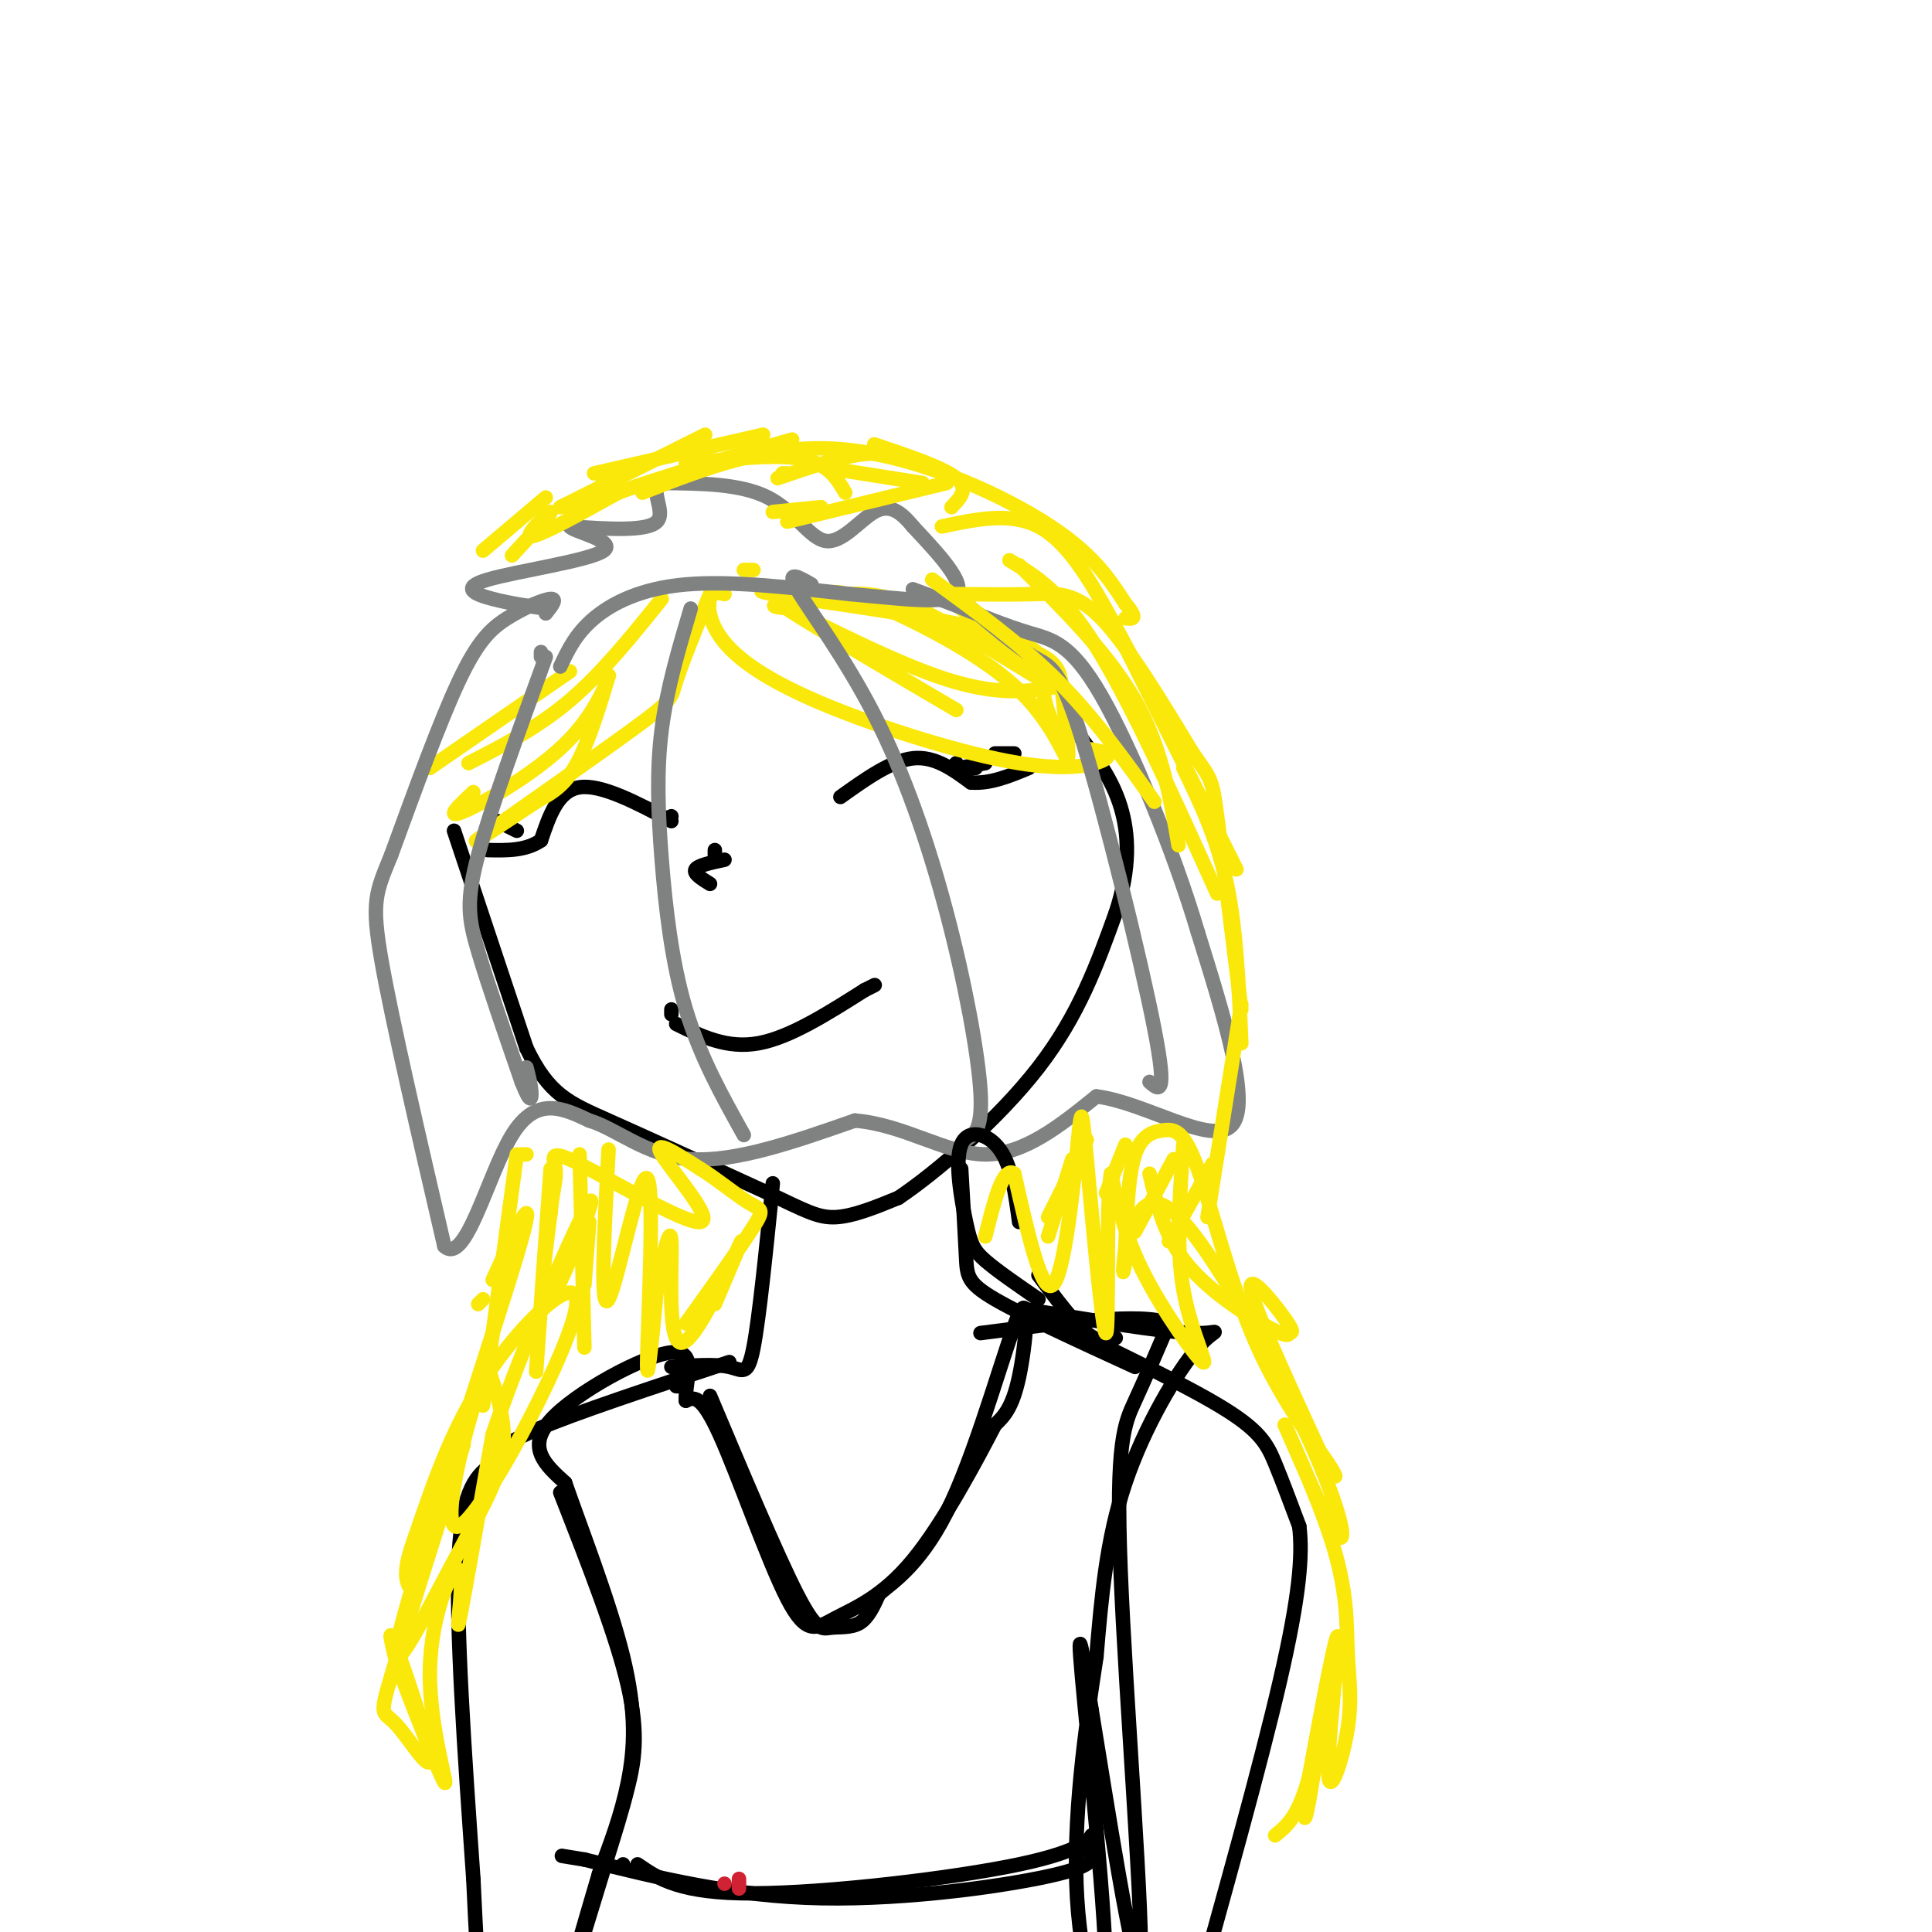 <svg viewBox='0 0 400 400' version='1.1' xmlns='http://www.w3.org/2000/svg' xmlns:xlink='http://www.w3.org/1999/xlink'><g fill='none' stroke='rgb(0,0,0)' stroke-width='3' stroke-linecap='round' stroke-linejoin='round'><path d='M94,172c0.000,0.000 15.000,45.000 15,45'/><path d='M109,217c4.644,9.667 8.756,11.333 17,15c8.244,3.667 20.622,9.333 33,15'/><path d='M159,247c7.667,3.622 10.333,5.178 14,5c3.667,-0.178 8.333,-2.089 13,-4'/><path d='M186,248c7.756,-5.200 20.644,-16.200 29,-27c8.356,-10.800 12.178,-21.400 16,-32'/><path d='M231,189c3.067,-9.244 2.733,-16.356 1,-22c-1.733,-5.644 -4.867,-9.822 -8,-14'/><path d='M139,209c0.000,0.000 0.000,1.000 0,1'/><path d='M140,212c5.250,2.583 10.500,5.167 17,4c6.500,-1.167 14.250,-6.083 22,-11'/><path d='M179,205c3.667,-1.833 1.833,-0.917 0,0'/><path d='M174,165c5.250,-3.750 10.500,-7.500 15,-8c4.500,-0.500 8.250,2.250 12,5'/><path d='M201,162c4.000,0.333 8.000,-1.333 12,-3'/><path d='M197,159c0.000,0.000 1.000,-1.000 1,-1'/><path d='M210,156c0.000,0.000 -4.000,0.000 -4,0'/><path d='M202,159c-1.667,0.083 -3.333,0.167 -3,0c0.333,-0.167 2.667,-0.583 5,-1'/><path d='M139,169c0.000,0.000 0.000,0.000 0,0'/><path d='M139,170c-7.250,-3.833 -14.500,-7.667 -19,-7c-4.500,0.667 -6.250,5.833 -8,11'/><path d='M112,174c-3.167,2.167 -7.083,2.083 -11,2'/><path d='M107,172c0.000,0.000 -4.000,-2.000 -4,-2'/><path d='M148,177c0.000,0.000 0.000,-1.000 0,-1'/><path d='M150,178c-2.750,0.583 -5.500,1.167 -6,2c-0.500,0.833 1.250,1.917 3,3'/></g>
<g fill='none' stroke='rgb(250,232,11)' stroke-width='3' stroke-linecap='round' stroke-linejoin='round'><path d='M147,123c-2.929,7.173 -5.857,14.345 -7,18c-1.143,3.655 -0.500,3.792 -9,10c-8.500,6.208 -26.143,18.488 -31,22c-4.857,3.512 3.071,-1.744 11,-7'/><path d='M111,166c3.342,-1.946 6.197,-3.312 9,-9c2.803,-5.688 5.556,-15.700 6,-17c0.444,-1.300 -1.419,6.112 -8,13c-6.581,6.888 -17.880,13.254 -22,15c-4.120,1.746 -1.060,-1.127 2,-4'/><path d='M137,124c-6.167,7.667 -12.333,15.333 -19,21c-6.667,5.667 -13.833,9.333 -21,13'/><path d='M118,139c0.000,0.000 -29.000,20.000 -29,20'/><path d='M156,118c0.000,0.000 -2.000,0.000 -2,0'/><path d='M150,123c-1.255,-0.301 -2.510,-0.602 -3,1c-0.490,1.602 -0.214,5.106 3,9c3.214,3.894 9.367,8.178 21,13c11.633,4.822 28.747,10.183 40,12c11.253,1.817 16.644,0.091 18,-1c1.356,-1.091 -1.322,-1.545 -4,-2'/><path d='M198,147c-17.644,-10.378 -35.289,-20.756 -35,-21c0.289,-0.244 18.511,9.644 31,14c12.489,4.356 19.244,3.178 26,2'/><path d='M164,126c-2.499,-0.182 -4.998,-0.364 -3,-1c1.998,-0.636 8.494,-1.727 14,-2c5.506,-0.273 10.021,0.273 19,5c8.979,4.727 22.423,13.636 24,14c1.577,0.364 -8.711,-7.818 -19,-16'/><path d='M173,123c15.639,3.997 31.279,7.995 39,11c7.721,3.005 7.525,5.018 8,10c0.475,4.982 1.622,12.933 1,13c-0.622,0.067 -3.014,-7.751 -11,-15c-7.986,-7.249 -21.568,-13.928 -29,-17c-7.432,-3.072 -8.716,-2.536 -10,-2'/><path d='M171,123c-6.679,-0.657 -18.378,-1.300 -11,0c7.378,1.300 33.833,4.542 46,8c12.167,3.458 10.048,7.131 10,11c-0.048,3.869 1.976,7.935 4,12'/></g>
<g fill='none' stroke='rgb(128,130,130)' stroke-width='3' stroke-linecap='round' stroke-linejoin='round'><path d='M112,135c0.000,0.000 0.000,1.000 0,1'/><path d='M116,138c1.600,-3.400 3.200,-6.800 7,-10c3.800,-3.200 9.800,-6.200 19,-7c9.200,-0.800 21.600,0.600 34,2'/><path d='M176,123c10.578,0.933 20.022,2.267 22,0c1.978,-2.267 -3.511,-8.133 -9,-14'/><path d='M189,109c-2.719,-3.343 -5.018,-4.700 -8,-3c-2.982,1.700 -6.649,6.458 -10,6c-3.351,-0.458 -6.386,-6.131 -12,-9c-5.614,-2.869 -13.807,-2.935 -22,-3'/><path d='M137,100c-2.844,1.267 1.044,5.933 -1,8c-2.044,2.067 -10.022,1.533 -18,1'/><path d='M118,109c0.236,0.981 9.826,2.933 7,5c-2.826,2.067 -18.069,4.249 -24,6c-5.931,1.751 -2.552,3.072 1,4c3.552,0.928 7.276,1.464 11,2'/><path d='M113,127c1.226,-1.548 2.452,-3.095 1,-3c-1.452,0.095 -5.583,1.833 -9,4c-3.417,2.167 -6.119,4.762 -10,13c-3.881,8.238 -8.940,22.119 -14,36'/><path d='M81,177c-3.200,7.867 -4.200,9.533 -2,22c2.200,12.467 7.600,35.733 13,59'/><path d='M92,258c4.422,4.200 8.978,-14.800 14,-23c5.022,-8.200 10.511,-5.600 16,-3'/><path d='M122,232c5.644,1.667 11.756,7.333 21,8c9.244,0.667 21.622,-3.667 34,-8'/><path d='M177,232c10.267,0.844 18.933,6.956 27,7c8.067,0.044 15.533,-5.978 23,-12'/><path d='M227,227c10.111,1.244 23.889,10.356 28,6c4.111,-4.356 -1.444,-22.178 -7,-40'/><path d='M248,193c-4.905,-16.571 -13.667,-38.000 -20,-49c-6.333,-11.000 -10.238,-11.571 -15,-13c-4.762,-1.429 -10.381,-3.714 -16,-6'/><path d='M197,125c-4.000,-1.500 -6.000,-2.250 -8,-3'/><path d='M113,136c-5.711,15.689 -11.422,31.378 -14,41c-2.578,9.622 -2.022,13.178 0,20c2.022,6.822 5.511,16.911 9,27'/><path d='M108,224c1.889,4.867 2.111,3.533 2,2c-0.111,-1.533 -0.556,-3.267 -1,-5'/><path d='M143,126c-2.458,8.280 -4.917,16.560 -6,25c-1.083,8.440 -0.792,17.042 0,27c0.792,9.958 2.083,21.274 5,31c2.917,9.726 7.458,17.863 12,26'/><path d='M168,121c-2.686,-1.558 -5.372,-3.116 -3,1c2.372,4.116 9.801,13.907 16,26c6.199,12.093 11.169,26.486 15,41c3.831,14.514 6.523,29.147 7,37c0.477,7.853 -1.262,8.927 -3,10'/><path d='M200,125c5.238,4.446 10.476,8.893 14,11c3.524,2.107 5.333,1.875 10,17c4.667,15.125 12.190,45.607 15,60c2.810,14.393 0.905,12.696 -1,11'/></g>
<g fill='none' stroke='rgb(250,232,11)' stroke-width='3' stroke-linecap='round' stroke-linejoin='round'><path d='M198,123c5.622,0.067 11.244,0.133 16,0c4.756,-0.133 8.644,-0.467 14,5c5.356,5.467 12.178,16.733 19,28'/><path d='M247,156c3.844,5.467 3.956,5.133 5,13c1.044,7.867 3.022,23.933 5,40'/><path d='M195,109c7.089,-1.511 14.178,-3.022 20,0c5.822,3.022 10.378,10.578 15,19c4.622,8.422 9.311,17.711 14,27'/><path d='M193,120c9.167,6.667 18.333,13.333 26,21c7.667,7.667 13.833,16.333 20,25'/><path d='M209,116c5.417,3.250 10.833,6.500 18,18c7.167,11.500 16.083,31.250 25,51'/><path d='M232,132c0.000,0.000 24.000,48.000 24,48'/><path d='M197,105c1.833,-1.917 3.667,-3.833 1,-6c-2.667,-2.167 -9.833,-4.583 -17,-7'/><path d='M163,98c0.000,0.000 -1.000,0.000 -1,0'/><path d='M161,99c6.583,-2.250 13.167,-4.500 18,-5c4.833,-0.500 7.917,0.750 11,2'/><path d='M172,97c0.000,0.000 19.000,3.000 19,3'/><path d='M170,105c0.000,0.000 -10.000,1.000 -10,1'/><path d='M163,108c0.000,0.000 33.000,-8.000 33,-8'/><path d='M175,102c-1.750,-3.000 -3.500,-6.000 -9,-7c-5.500,-1.000 -14.750,0.000 -24,1'/><path d='M158,90c0.000,0.000 -35.000,8.000 -35,8'/><path d='M146,90c0.000,0.000 -30.000,15.000 -30,15'/><path d='M128,97c0.000,0.000 -10.000,10.000 -10,10'/><path d='M113,103c0.000,0.000 -13.000,11.000 -13,11'/><path d='M109,239c0.000,0.000 -1.000,0.000 -1,0'/><path d='M107,239c0.000,0.000 -7.000,52.000 -7,52'/><path d='M114,242c0.000,0.000 -3.000,42.000 -3,42'/><path d='M120,239c0.000,0.000 1.000,40.000 1,40'/><path d='M122,253c0.000,0.000 -1.000,13.000 -1,13'/></g>
<g fill='none' stroke='rgb(0,0,0)' stroke-width='3' stroke-linecap='round' stroke-linejoin='round'><path d='M211,253c-0.769,-5.793 -1.537,-11.585 -4,-15c-2.463,-3.415 -6.619,-4.451 -8,-1c-1.381,3.451 0.013,11.391 1,16c0.987,4.609 1.568,5.888 4,8c2.432,2.112 6.716,5.056 11,8'/><path d='M160,245c-1.400,13.911 -2.800,27.822 -4,34c-1.200,6.178 -2.200,4.622 -5,4c-2.800,-0.622 -7.400,-0.311 -12,0'/><path d='M199,242c0.400,6.911 0.800,13.822 1,18c0.200,4.178 0.200,5.622 6,9c5.800,3.378 17.400,8.689 29,14'/><path d='M215,264c3.667,4.917 7.333,9.833 10,12c2.667,2.167 4.333,1.583 6,1'/><path d='M151,282c-15.917,5.250 -31.833,10.500 -40,14c-8.167,3.500 -8.583,5.250 -9,7'/><path d='M102,303c-3.089,2.333 -6.311,4.667 -7,19c-0.689,14.333 1.156,40.667 3,67'/><path d='M98,389c0.667,14.167 0.833,16.083 1,18'/><path d='M221,275c12.933,6.244 25.867,12.489 33,17c7.133,4.511 8.467,7.289 10,11c1.533,3.711 3.267,8.356 5,13'/><path d='M269,316c0.733,5.978 0.067,14.422 -4,32c-4.067,17.578 -11.533,44.289 -19,71'/><path d='M140,287c0.000,0.000 2.000,0.000 2,0'/><path d='M147,289c6.970,16.542 13.940,33.083 18,41c4.060,7.917 5.208,7.208 7,7c1.792,-0.208 4.226,0.083 6,-1c1.774,-1.083 2.887,-3.542 4,-6'/><path d='M182,330c3.183,-2.692 9.142,-6.423 15,-19c5.858,-12.577 11.616,-34.002 14,-39c2.384,-4.998 1.396,6.429 0,13c-1.396,6.571 -3.198,8.285 -5,10'/><path d='M206,295c-3.762,7.235 -10.665,20.323 -17,28c-6.335,7.677 -12.100,9.944 -16,12c-3.900,2.056 -5.935,3.900 -10,-4c-4.065,-7.900 -10.162,-25.543 -14,-34c-3.838,-8.457 -5.419,-7.729 -7,-7'/><path d='M142,290c-0.238,-4.024 2.667,-10.583 -3,-10c-5.667,0.583 -19.905,8.310 -25,14c-5.095,5.690 -1.048,9.345 3,13'/><path d='M117,307c3.048,8.833 9.167,24.417 12,36c2.833,11.583 2.381,19.167 1,26c-1.381,6.833 -3.690,12.917 -6,19'/><path d='M124,388c-3.111,10.467 -7.889,27.133 -8,28c-0.111,0.867 4.444,-14.067 9,-29'/><path d='M125,387c2.357,-7.560 3.750,-11.958 5,-17c1.250,-5.042 2.357,-10.726 0,-21c-2.357,-10.274 -8.179,-25.137 -14,-40'/><path d='M219,273c0.000,0.000 -3.000,-1.000 -3,-1'/><path d='M212,271c14.268,2.393 28.536,4.786 35,5c6.464,0.214 5.125,-1.750 1,3c-4.125,4.750 -11.036,16.214 -15,28c-3.964,11.786 -4.982,23.893 -6,36'/><path d='M227,343c-2.284,14.759 -4.994,33.657 -4,50c0.994,16.343 5.691,30.131 6,18c0.309,-12.131 -3.769,-50.180 -5,-64c-1.231,-13.820 0.384,-3.410 2,7'/><path d='M226,354c2.842,17.262 8.947,56.915 10,52c1.053,-4.915 -2.947,-54.400 -4,-81c-1.053,-26.600 0.842,-30.314 3,-35c2.158,-4.686 4.579,-10.343 7,-16'/><path d='M242,274c-5.333,-2.333 -22.167,-0.167 -39,2'/><path d='M129,386c0.000,0.000 0.000,0.000 0,0'/><path d='M132,386c4.375,3.018 8.750,6.036 24,6c15.250,-0.036 41.375,-3.125 55,-6c13.625,-2.875 14.750,-5.536 15,-6c0.250,-0.464 -0.375,1.268 -1,3'/><path d='M225,383c0.821,1.202 3.375,2.708 -6,5c-9.375,2.292 -30.679,5.369 -49,5c-18.321,-0.369 -33.661,-4.185 -49,-8'/><path d='M121,385c-8.167,-1.333 -4.083,-0.667 0,0'/></g>
<g fill='none' stroke='rgb(250,232,11)' stroke-width='3' stroke-linecap='round' stroke-linejoin='round'><path d='M245,237c-0.768,10.571 -1.536,21.143 0,30c1.536,8.857 5.375,16.000 4,15c-1.375,-1.000 -7.964,-10.143 -12,-18c-4.036,-7.857 -5.518,-14.429 -7,-21'/><path d='M230,243c-1.085,6.238 -0.296,32.335 -1,33c-0.704,0.665 -2.900,-24.100 -4,-36c-1.100,-11.900 -1.104,-10.935 -2,-2c-0.896,8.935 -2.685,25.838 -5,28c-2.315,2.162 -5.158,-10.419 -8,-23'/><path d='M210,243c-2.333,-1.667 -4.167,5.667 -6,13'/><path d='M126,238c-0.917,17.113 -1.833,34.226 0,31c1.833,-3.226 6.417,-26.792 8,-25c1.583,1.792 0.167,28.940 0,37c-0.167,8.060 0.917,-2.970 2,-14'/><path d='M136,267c1.075,-6.061 2.762,-14.212 3,-10c0.238,4.212 -0.974,20.788 2,21c2.974,0.212 10.136,-15.939 12,-20c1.864,-4.061 -1.568,3.970 -5,12'/><path d='M99,270c0.000,0.000 1.000,-1.000 1,-1'/><path d='M102,265c5.041,-11.033 10.083,-22.067 5,-5c-5.083,17.067 -20.290,62.234 -24,77c-3.710,14.766 4.078,-0.871 10,-12c5.922,-11.129 9.978,-17.751 11,-24c1.022,-6.249 -0.989,-12.124 -3,-18'/><path d='M101,283c-3.498,7.419 -10.742,34.968 -6,33c4.742,-1.968 21.469,-33.453 24,-44c2.531,-10.547 -9.134,-0.156 -17,11c-7.866,11.156 -11.933,23.078 -16,35'/><path d='M86,318c-2.833,7.667 -1.917,9.333 -1,11'/><path d='M238,243c1.565,6.586 3.129,13.172 8,19c4.871,5.828 13.048,10.899 17,13c3.952,2.101 3.678,1.233 4,1c0.322,-0.233 1.241,0.168 -1,-3c-2.241,-3.168 -7.640,-9.905 -7,-6c0.640,3.905 7.320,18.453 14,33'/><path d='M273,300c3.358,6.753 4.753,7.134 2,3c-2.753,-4.134 -9.655,-12.785 -15,-25c-5.345,-12.215 -9.134,-27.996 -12,-36c-2.866,-8.004 -4.810,-8.232 -7,-8c-2.190,0.232 -4.626,0.923 -6,5c-1.374,4.077 -1.687,11.538 -2,19'/><path d='M233,258c-0.497,4.884 -0.738,7.593 0,3c0.738,-4.593 2.456,-16.489 10,-10c7.544,6.489 20.916,31.362 28,47c7.084,15.638 7.881,22.039 6,20c-1.881,-2.039 -6.441,-12.520 -11,-23'/><path d='M266,295c0.402,0.951 6.908,14.830 10,25c3.092,10.170 2.771,16.631 3,22c0.229,5.369 1.010,9.645 0,16c-1.010,6.355 -3.810,14.788 -4,9c-0.190,-5.788 2.232,-25.797 2,-28c-0.232,-2.203 -3.116,13.398 -6,29'/><path d='M271,368c-1.212,7.491 -1.242,11.719 0,5c1.242,-6.719 3.758,-24.386 4,-26c0.242,-1.614 -1.788,12.825 -4,21c-2.212,8.175 -4.606,10.088 -7,12'/><path d='M96,299c-6.185,19.555 -12.370,39.110 -15,48c-2.630,8.890 -1.705,7.115 1,10c2.705,2.885 7.190,10.431 7,7c-0.190,-3.431 -5.054,-17.837 -7,-23c-1.946,-5.163 -0.973,-1.081 0,3'/><path d='M82,344c2.550,7.101 8.926,23.353 10,25c1.074,1.647 -3.156,-11.311 -3,-23c0.156,-11.689 4.696,-22.109 6,-21c1.304,1.109 -0.627,13.745 0,11c0.627,-2.745 3.814,-20.873 7,-39'/><path d='M102,297c6.083,-18.298 17.792,-44.542 20,-48c2.208,-3.458 -5.083,15.869 -8,20c-2.917,4.131 -1.458,-6.935 0,-18'/><path d='M114,251c0.370,-4.505 1.295,-6.768 1,-9c-0.295,-2.232 -1.811,-4.433 5,-1c6.811,3.433 21.949,12.501 25,12c3.051,-0.501 -5.985,-10.572 -8,-14c-2.015,-3.428 2.993,-0.214 8,3'/><path d='M145,242c3.274,1.988 7.458,5.458 10,7c2.542,1.542 3.440,1.155 1,5c-2.440,3.845 -8.220,11.923 -14,20'/></g>
<g fill='none' stroke='rgb(207,34,51)' stroke-width='3' stroke-linecap='round' stroke-linejoin='round'><path d='M150,390c0.000,0.000 0.000,0.000 0,0'/><path d='M153,391c0.000,0.000 0.000,-2.000 0,-2'/></g>
<g fill='none' stroke='rgb(250,232,11)' stroke-width='3' stroke-linecap='round' stroke-linejoin='round'><path d='M106,115c4.222,-4.556 8.444,-9.111 8,-9c-0.444,0.111 -5.556,4.889 -4,5c1.556,0.111 9.778,-4.444 18,-9'/><path d='M128,102c9.000,-3.333 22.500,-7.167 36,-11'/><path d='M133,102c13.022,-5.089 26.044,-10.178 41,-9c14.956,1.178 31.844,8.622 42,15c10.156,6.378 13.578,11.689 17,17'/><path d='M233,125c2.833,3.333 1.417,3.167 0,3'/><path d='M211,117c9.250,9.167 18.500,18.333 24,28c5.500,9.667 7.250,19.833 9,30'/><path d='M245,159c3.500,7.250 7.000,14.500 9,24c2.000,9.500 2.500,21.250 3,33'/><path d='M257,208c0.000,0.000 -7.000,44.000 -7,44'/><path d='M251,241c0.000,0.000 -9.000,16.000 -9,16'/><path d='M243,240c0.000,0.000 -8.000,15.000 -8,15'/><path d='M233,237c0.000,0.000 -4.000,10.000 -4,10'/><path d='M222,240c0.000,0.000 -5.000,16.000 -5,16'/><path d='M225,236c0.000,0.000 -8.000,16.000 -8,16'/></g>
</svg>